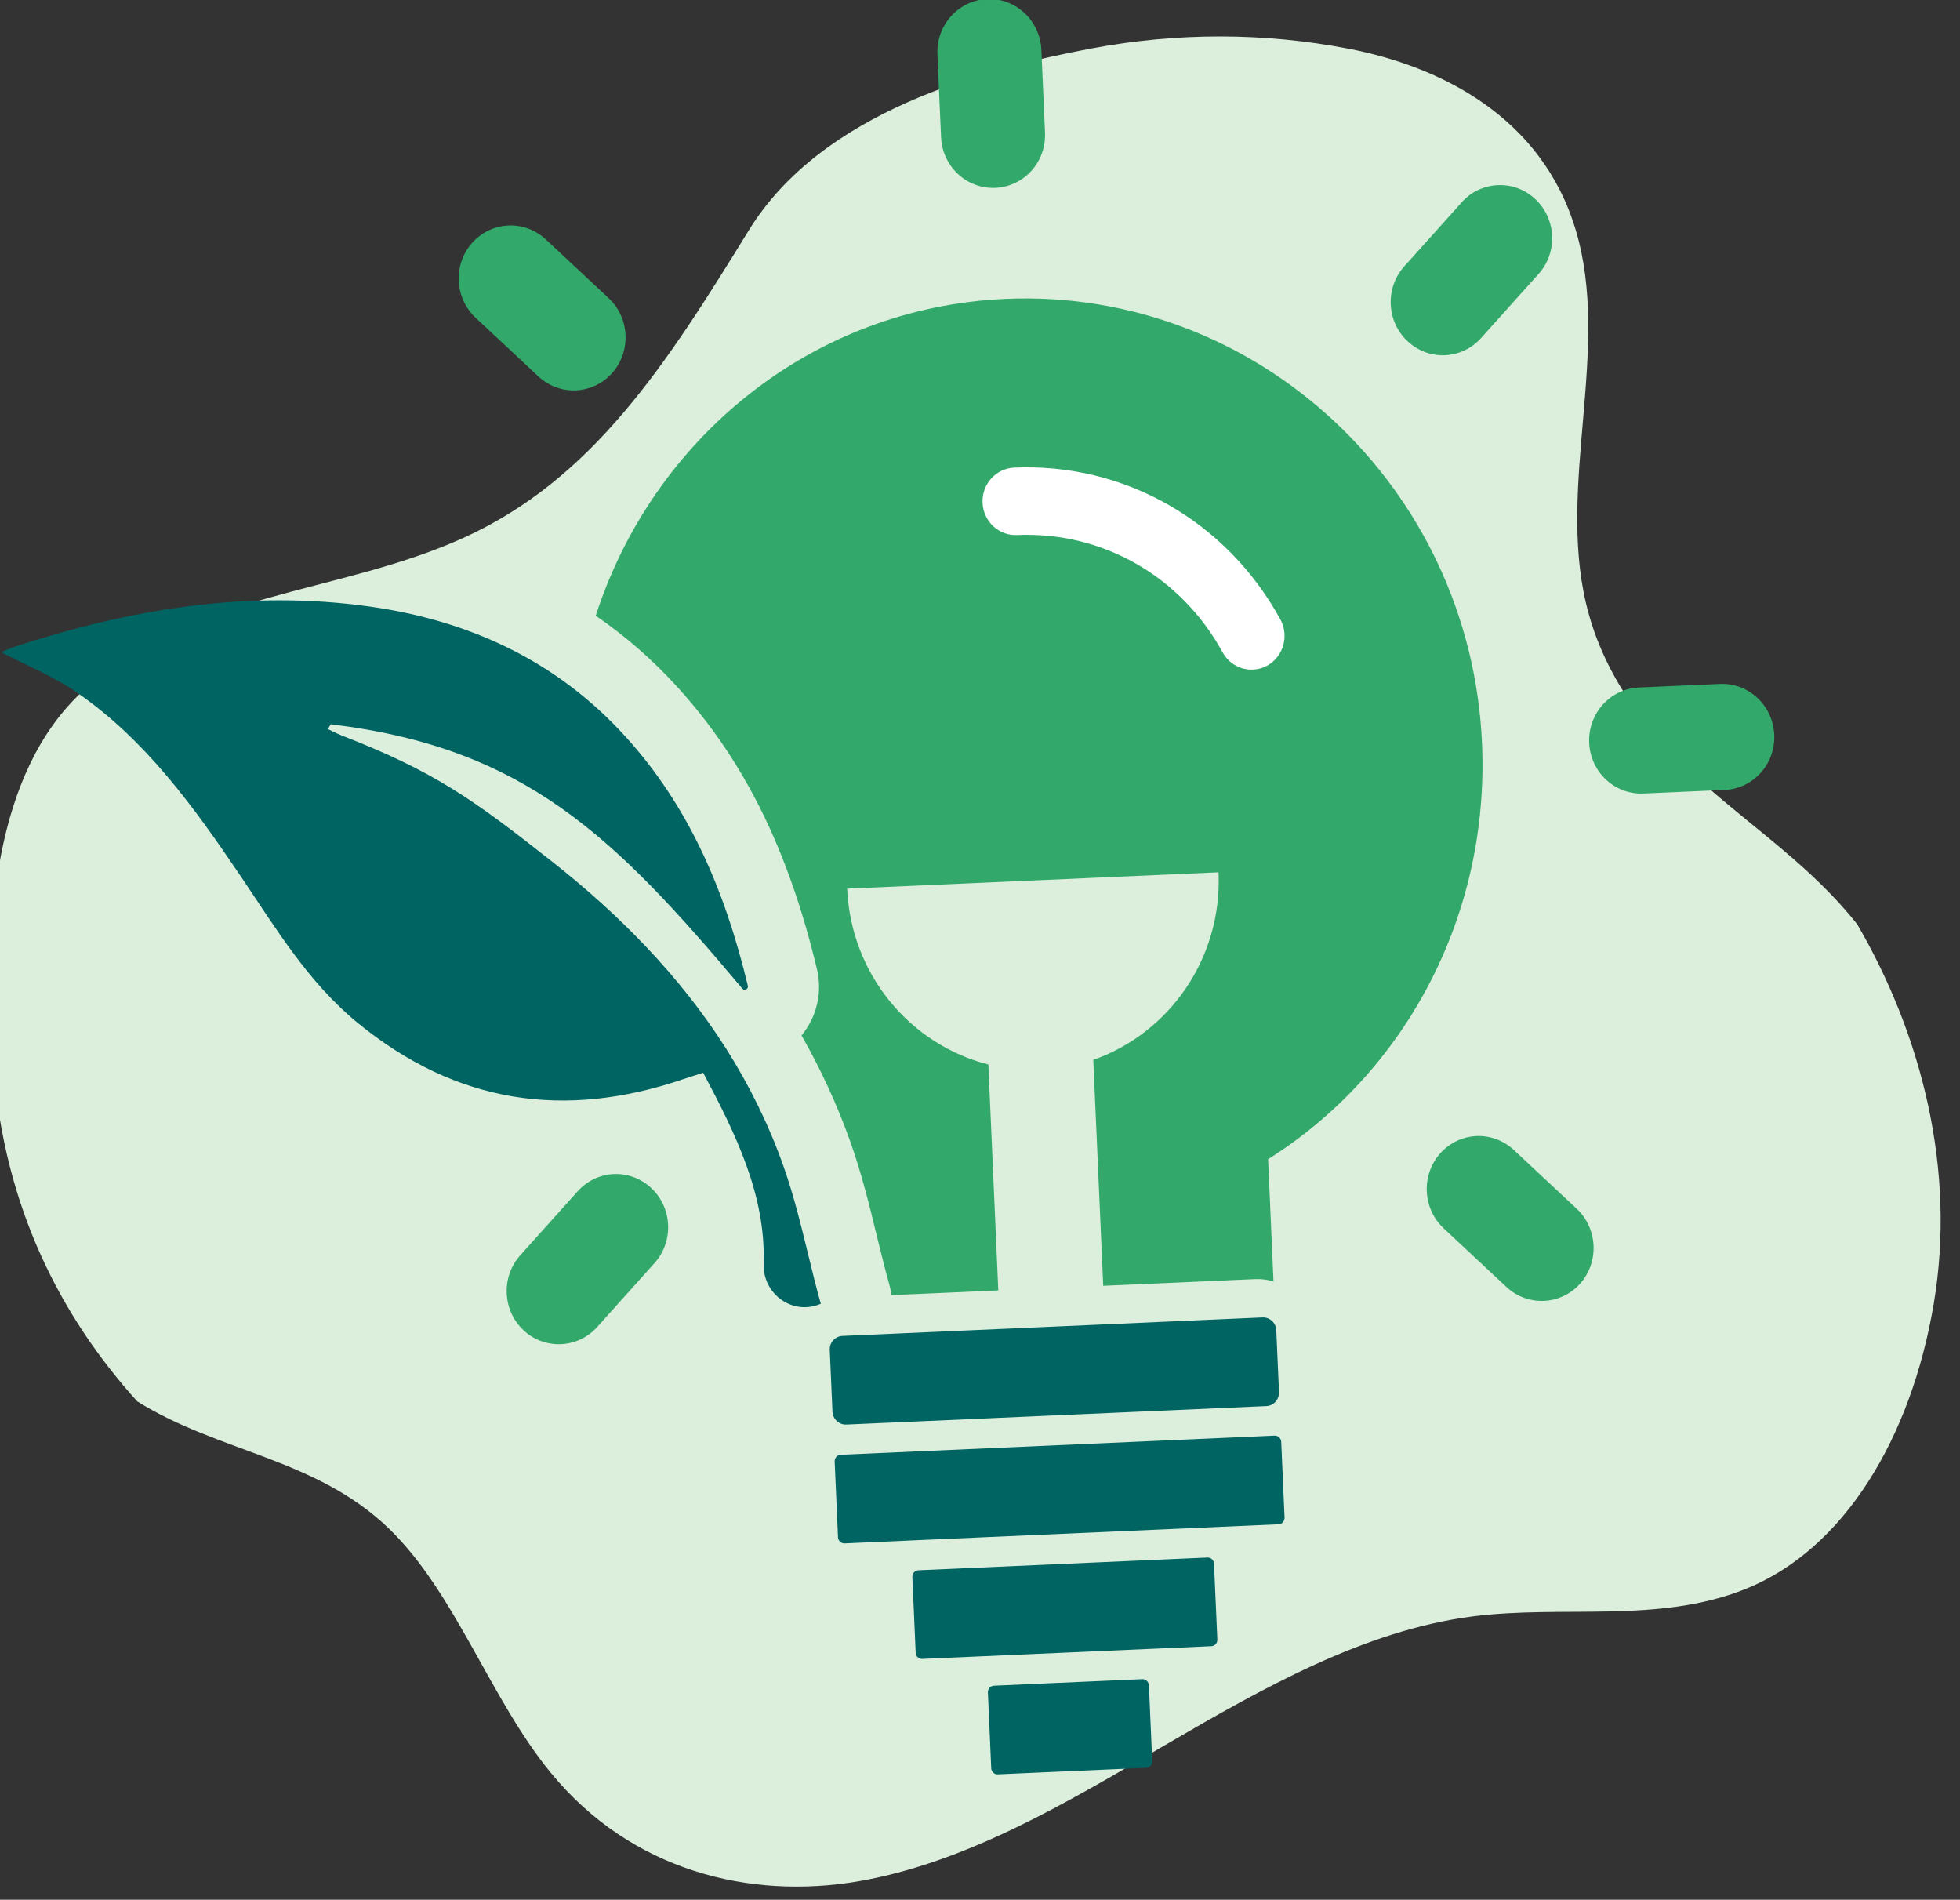 <?xml version="1.0" encoding="UTF-8" standalone="no"?>
<!DOCTYPE svg PUBLIC "-//W3C//DTD SVG 1.1//EN" "http://www.w3.org/Graphics/SVG/1.1/DTD/svg11.dtd">
<svg width="100%" height="100%" viewBox="0 0 97 94" version="1.1" xmlns="http://www.w3.org/2000/svg" xmlns:xlink="http://www.w3.org/1999/xlink" xml:space="preserve" xmlns:serif="http://www.serif.com/" style="fill-rule:evenodd;clip-rule:evenodd;stroke-linejoin:round;stroke-miterlimit:2;">
    <rect x="0" y="0" width="97" height="94" fill="#333333" stroke="none"/>
    <g transform="matrix(0.999,-0.044,0.044,0.999,-177.697,1319.39)">
        <g transform="matrix(1,0,0,1,-0.098,2.248)">
            <path d="M302.247,-1307.24C306.732,-1306.17 311.658,-1303.48 313.094,-1297.78C314.584,-1291.88 311.64,-1285.34 312.79,-1279.3C313.527,-1275.43 315.836,-1272.43 318.275,-1270.07C320.715,-1267.71 323.408,-1265.74 325.499,-1262.85C328.457,-1257.22 329.862,-1250.47 328.457,-1243.92C327.052,-1237.36 323.5,-1231.96 318.5,-1230.22C314.121,-1228.7 309.483,-1229.85 304.963,-1229.47C299.582,-1229.01 294.46,-1226.39 289.456,-1223.76C284.451,-1221.11 279.374,-1218.39 274.007,-1217.71C268.639,-1217.04 262.834,-1218.7 259.05,-1223.76C256.221,-1227.53 254.722,-1232.88 251.57,-1236.19C248.111,-1239.82 243.336,-1240.31 239.417,-1243.01C235.854,-1247.33 233.261,-1252.85 233.038,-1259.95C232.815,-1267.05 233.749,-1274.46 238.311,-1278.27C243.91,-1282.94 251.074,-1282.44 257.417,-1284.98C263.956,-1287.6 267.833,-1293.11 272.21,-1299.57C276.077,-1305.27 284.136,-1307.04 289.615,-1307.82C293.818,-1308.41 298.087,-1308.23 302.247,-1307.24Z" style="fill:rgb(220,238,220);fill-rule:nonzero;"/>
        </g>
        <path d="M307.245,-1270.36C307.245,-1261.72 302.652,-1254.19 295.763,-1250.27L295.763,-1244.21C295.472,-1244.32 295.165,-1244.37 294.842,-1244.37L287.335,-1244.37L287.335,-1255.56C291.148,-1256.71 293.937,-1260.3 293.937,-1264.56L275.539,-1264.56C275.539,-1260.3 278.325,-1256.71 282.137,-1255.56L282.137,-1244.37L276.838,-1244.37C276.825,-1244.56 276.796,-1244.75 276.751,-1244.94C276.572,-1245.71 276.419,-1246.49 276.252,-1247.32C275.948,-1248.87 275.632,-1250.46 275.133,-1252.08C274.573,-1253.9 273.847,-1255.68 272.964,-1257.4C273.012,-1257.45 273.057,-1257.51 273.105,-1257.57C273.805,-1258.44 274.084,-1259.57 273.866,-1260.67C272.715,-1266.61 270.719,-1271.13 267.581,-1274.9C266.417,-1276.3 265.125,-1277.53 263.702,-1278.6C266.913,-1287.23 275.046,-1293.37 284.648,-1293.37C297.097,-1293.37 307.245,-1283.07 307.245,-1270.36Z" style="fill:rgb(50,169,106);fill-rule:nonzero;"/>
        <path d="M284.393,-1308.23C285.814,-1308.23 286.967,-1307.05 286.967,-1305.6L286.967,-1301.5C286.967,-1300.05 285.814,-1298.88 284.393,-1298.88C282.971,-1298.88 281.818,-1300.05 281.818,-1301.5L281.818,-1305.6C281.818,-1307.05 282.971,-1308.23 284.393,-1308.23Z" style="fill:rgb(50,169,106);fill-rule:nonzero;"/>
        <path d="M309.241,-1297.92C309.9,-1297.92 310.558,-1297.67 311.061,-1297.15C312.066,-1296.13 312.066,-1294.46 311.061,-1293.44L308.082,-1290.4C307.076,-1289.37 305.447,-1289.37 304.441,-1290.4C303.436,-1291.42 303.436,-1293.09 304.441,-1294.11L307.42,-1297.15C307.923,-1297.67 308.582,-1297.92 309.241,-1297.92Z" style="fill:rgb(50,169,106);fill-rule:nonzero;"/>
        <path d="M315.119,-1272.78L319.139,-1272.78C320.56,-1272.78 321.713,-1271.6 321.713,-1270.15C321.713,-1268.7 320.56,-1267.53 319.139,-1267.53L315.119,-1267.53C313.697,-1267.53 312.544,-1268.7 312.544,-1270.15C312.544,-1271.6 313.697,-1272.78 315.119,-1272.78Z" style="fill:rgb(50,169,106);fill-rule:nonzero;"/>
        <path d="M306.113,-1250.96C306.771,-1250.96 307.43,-1250.7 307.933,-1250.19L310.912,-1247.15C311.917,-1246.12 311.917,-1244.46 310.912,-1243.43C309.907,-1242.41 308.277,-1242.41 307.271,-1243.43L304.292,-1246.47C303.287,-1247.5 303.287,-1249.16 304.292,-1250.19C304.795,-1250.7 305.454,-1250.96 306.113,-1250.96Z" style="fill:rgb(50,169,106);fill-rule:nonzero;"/>
        <path d="M263.379,-1250.96C262.72,-1250.96 262.061,-1250.7 261.559,-1250.19L258.579,-1247.15C257.574,-1246.12 257.574,-1244.46 258.579,-1243.43C259.585,-1242.41 261.214,-1242.41 262.22,-1243.43L265.199,-1246.47C266.205,-1247.5 266.205,-1249.16 265.199,-1250.19C264.696,-1250.7 264.038,-1250.96 263.379,-1250.96Z" style="fill:rgb(50,169,106);fill-rule:nonzero;"/>
        <path d="M260.232,-1298.08C260.891,-1298.08 261.55,-1297.82 262.052,-1297.31L265.032,-1294.27C266.037,-1293.24 266.037,-1291.58 265.032,-1290.55C264.026,-1289.53 262.396,-1289.53 261.391,-1290.55L258.412,-1293.59C257.406,-1294.62 257.406,-1296.28 258.412,-1297.31C258.914,-1297.82 259.573,-1298.08 260.232,-1298.08Z" style="fill:rgb(50,169,106);fill-rule:nonzero;"/>
        <path d="M284.712,-1285.01C290.175,-1285.01 295.092,-1281.91 297.543,-1276.93C297.949,-1276.1 297.622,-1275.1 296.814,-1274.68C296.005,-1274.27 295.02,-1274.6 294.615,-1275.43C292.723,-1279.28 288.928,-1281.67 284.712,-1281.67C283.807,-1281.67 283.073,-1282.41 283.073,-1283.34C283.073,-1284.26 283.807,-1285.01 284.712,-1285.01Z" style="fill:white;fill-rule:nonzero;"/>
        <path d="M295.795,-1241.8L295.795,-1238.74C295.795,-1238.37 295.504,-1238.07 295.142,-1238.07L274.327,-1238.07C273.969,-1238.07 273.674,-1238.37 273.674,-1238.74L273.674,-1241.8C273.674,-1242.16 273.969,-1242.46 274.327,-1242.46L295.142,-1242.46C295.504,-1242.46 295.795,-1242.16 295.795,-1241.8Z" style="fill:rgb(0,100,98);fill-rule:nonzero;"/>
        <path d="M273.985,-1232.2L295.485,-1232.2C295.656,-1232.2 295.796,-1232.34 295.796,-1232.52L295.796,-1236.27C295.796,-1236.44 295.656,-1236.59 295.485,-1236.59L273.985,-1236.59C273.814,-1236.59 273.674,-1236.44 273.674,-1236.27L273.674,-1232.52C273.674,-1232.34 273.814,-1232.2 273.985,-1232.2Z" style="fill:rgb(0,100,98);fill-rule:nonzero;"/>
        <path d="M277.573,-1226.32L291.897,-1226.32C292.068,-1226.32 292.207,-1226.46 292.207,-1226.64L292.207,-1230.39C292.207,-1230.57 292.068,-1230.71 291.897,-1230.71L277.573,-1230.71C277.402,-1230.71 277.263,-1230.57 277.263,-1230.39L277.263,-1226.64C277.263,-1226.46 277.402,-1226.32 277.573,-1226.32Z" style="fill:rgb(0,100,98);fill-rule:nonzero;"/>
        <path d="M281.058,-1220.45L288.412,-1220.45C288.583,-1220.45 288.723,-1220.59 288.723,-1220.76L288.723,-1224.52C288.723,-1224.69 288.583,-1224.84 288.412,-1224.84L281.058,-1224.84C280.887,-1224.84 280.747,-1224.69 280.747,-1224.52L280.747,-1220.76C280.747,-1220.59 280.887,-1220.45 281.058,-1220.45Z" style="fill:rgb(0,100,98);fill-rule:nonzero;"/>
        <path d="M272.805,-1246.61C272.512,-1248.09 272.218,-1249.57 271.776,-1251.01C271.142,-1253.08 270.27,-1255.06 269.197,-1256.93C267.072,-1260.62 264.187,-1263.81 260.987,-1266.56C257.24,-1269.79 255.374,-1271.26 250.862,-1273.24C250.645,-1273.34 250.441,-1273.46 250.231,-1273.57C250.223,-1273.58 250.221,-1273.59 250.225,-1273.59L250.348,-1273.8C250.351,-1273.81 250.357,-1273.81 250.363,-1273.81C259.902,-1272.24 264.145,-1267.65 270.136,-1259.85C270.239,-1259.71 270.448,-1259.81 270.416,-1259.98C269.485,-1264.78 267.87,-1269.01 264.901,-1272.57C261.668,-1276.46 257.445,-1278.63 252.578,-1279.54C246.575,-1280.66 240.685,-1279.95 234.86,-1278.32C234.626,-1278.25 234.399,-1278.16 234.248,-1278.1C234.236,-1278.1 234.235,-1278.08 234.246,-1278.08C235.456,-1277.38 236.748,-1276.79 237.859,-1275.95C241.178,-1273.45 243.431,-1270 245.584,-1266.49C247.205,-1263.85 248.674,-1261.12 251.024,-1259.01C255.735,-1254.78 261.074,-1253.76 267.02,-1255.5C267.332,-1255.59 267.646,-1255.67 268.007,-1255.77C268.014,-1255.77 268.022,-1255.77 268.025,-1255.76C269.514,-1252.64 270.851,-1249.56 270.592,-1246.21C270.475,-1244.71 271.893,-1243.58 273.285,-1244.08C273.296,-1244.08 273.308,-1244.09 273.319,-1244.09C273.326,-1244.09 273.33,-1244.1 273.329,-1244.11C273.136,-1244.93 272.97,-1245.77 272.805,-1246.61Z" style="fill:rgb(0,100,98);fill-rule:nonzero;"/>
    </g>
</svg>

